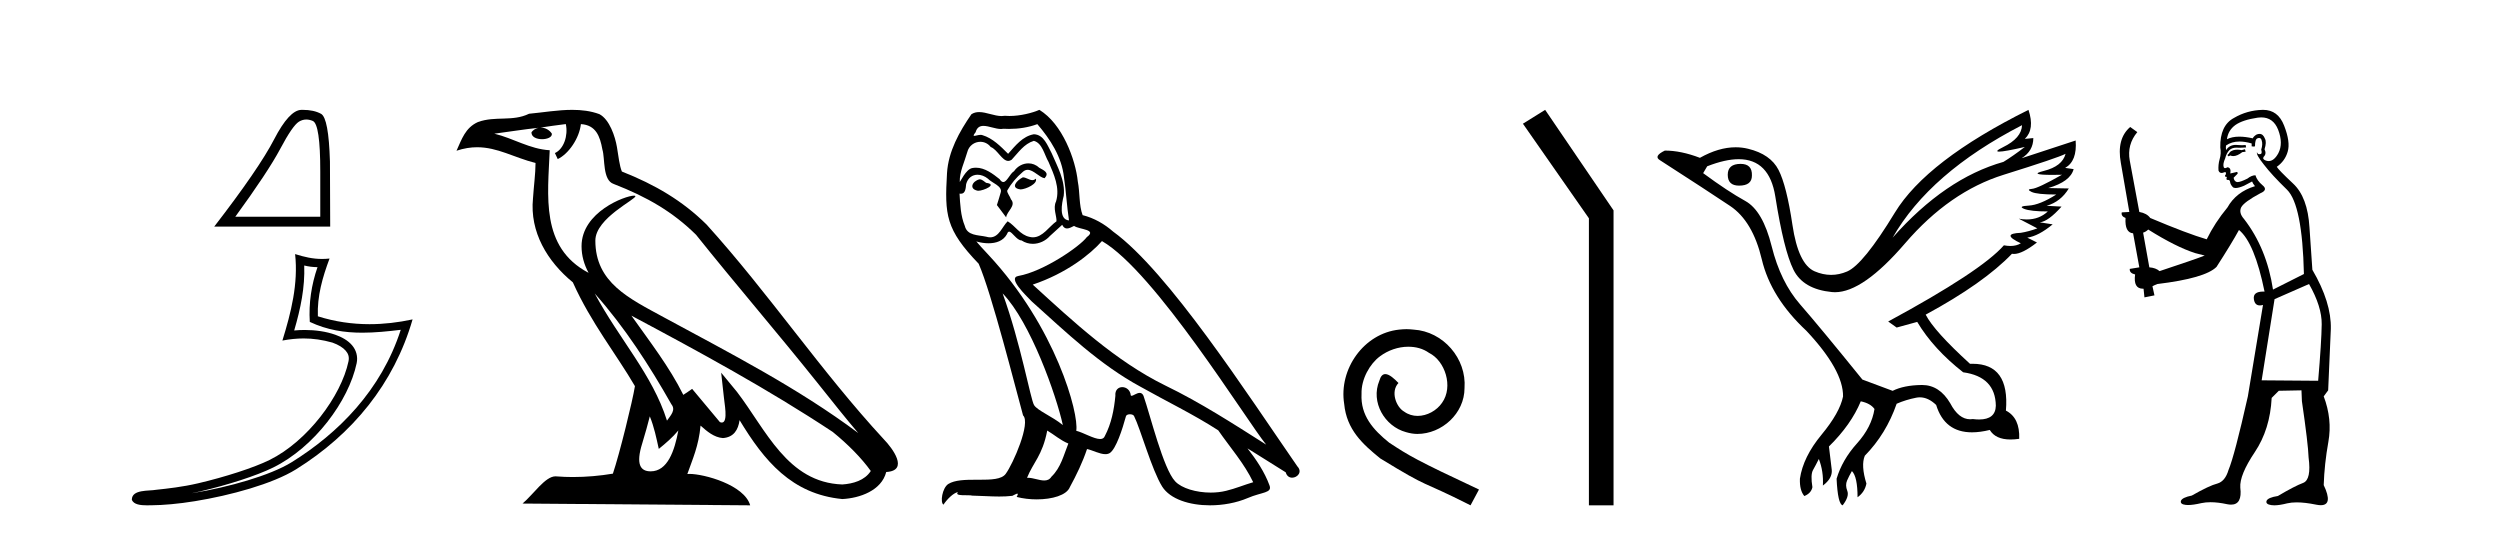 <?xml version='1.0' encoding='UTF-8' standalone='yes'?><svg xmlns='http://www.w3.org/2000/svg' xmlns:xlink='http://www.w3.org/1999/xlink' width='192.0' height='41.0' ><path d='M 23.524 9.179 Q 23.764 9.179 24.021 9.288 Q 24.597 9.532 24.597 13.166 L 24.597 16.643 L 18.072 16.643 Q 20.592 13.185 21.53 11.417 Q 22.468 9.649 22.956 9.346 Q 23.227 9.179 23.524 9.179 ZM 23.247 8.437 Q 23.195 8.437 23.142 8.438 Q 22.214 8.457 21.051 10.704 Q 19.889 12.951 16.451 17.405 L 25.359 17.405 L 25.34 12.404 Q 25.242 9.063 24.656 8.741 Q 24.103 8.437 23.247 8.437 Z' style='fill:#000000;stroke:none' /><path d='M 23.365 20.391 C 23.715 20.476 24.018 20.512 24.384 20.518 C 23.917 21.872 23.701 23.292 23.792 24.722 C 25.128 25.351 26.463 25.551 27.825 25.551 C 28.792 25.551 29.772 25.451 30.777 25.33 L 30.777 25.33 C 29.284 29.967 25.983 33.274 22.399 35.498 C 20.747 36.523 17.527 37.421 14.877 37.855 C 14.828 37.863 14.779 37.87 14.73 37.877 C 14.938 37.836 15.149 37.793 15.363 37.743 C 17.456 37.253 19.677 36.548 20.985 35.903 C 24.126 34.353 26.778 30.815 27.392 27.89 C 27.501 27.371 27.35 26.881 27.038 26.516 C 26.726 26.151 26.273 25.893 25.748 25.707 C 25.059 25.462 24.239 25.342 23.405 25.342 C 23.134 25.342 22.863 25.355 22.594 25.38 C 23.094 23.673 23.424 22.071 23.365 20.391 ZM 22.664 19.514 C 22.914 21.782 22.355 24.005 21.688 26.155 C 22.252 26.048 22.789 25.993 23.32 25.993 C 24.05 25.993 24.769 26.097 25.533 26.312 C 25.988 26.474 26.344 26.693 26.55 26.934 C 26.756 27.175 26.834 27.418 26.763 27.757 C 26.206 30.411 23.615 33.888 20.701 35.326 C 19.487 35.925 17.274 36.635 15.216 37.117 C 14.019 37.397 12.876 37.522 11.998 37.615 C 11.428 37.722 10.136 37.569 10.124 38.372 C 10.253 38.761 10.825 38.809 11.279 38.809 C 11.423 38.809 11.555 38.804 11.657 38.804 C 12.51 38.799 13.696 38.699 14.981 38.489 C 17.686 38.047 20.917 37.174 22.738 36.044 C 27.072 33.343 30.261 29.464 31.686 24.53 L 31.686 24.53 C 30.578 24.768 29.476 24.897 28.38 24.897 C 27.048 24.897 25.725 24.707 24.412 24.292 C 24.352 22.734 24.77 21.296 25.309 19.856 L 25.309 19.856 C 25.109 19.877 24.918 19.887 24.733 19.887 C 24.018 19.887 23.39 19.74 22.664 19.514 Z' style='fill:#000000;stroke:none' /><path d='M 45.676 22.54 L 45.676 22.54 C 47.97 25.118 49.869 28.06 51.562 31.048 C 51.918 31.486 51.518 31.888 51.224 32.305 C 50.109 28.763 47.541 26.03 45.676 22.54 ZM 43.455 9.529 C 43.647 10.422 43.294 11.451 42.617 11.755 L 42.834 12.217 C 43.679 11.815 44.492 10.612 44.613 9.532 C 45.767 9.601 46.083 10.47 46.263 11.479 C 46.48 12.168 46.26 13.841 47.134 14.13 C 49.714 15.129 51.687 16.285 53.457 18.031 C 56.512 21.852 59.704 25.552 62.759 29.376 C 63.946 30.865 65.032 32.228 65.913 33.257 C 61.274 29.789 56.09 27.136 51.004 24.38 C 48.302 22.911 45.723 21.71 45.723 18.477 C 45.723 16.738 48.927 15.281 48.795 15.055 C 48.783 15.035 48.746 15.026 48.688 15.026 C 48.03 15.026 44.663 16.274 44.663 18.907 C 44.663 19.637 44.858 20.313 45.198 20.944 C 45.193 20.944 45.188 20.943 45.182 20.943 C 41.49 18.986 42.076 15.028 42.219 11.538 C 40.685 11.453 39.42 10.616 37.963 10.267 C 39.093 10.121 40.22 9.933 41.353 9.816 L 41.353 9.816 C 41.141 9.858 40.946 9.982 40.817 10.154 C 40.798 10.526 41.219 10.69 41.629 10.69 C 42.03 10.69 42.42 10.534 42.382 10.264 C 42.201 9.982 41.871 9.799 41.533 9.799 C 41.524 9.799 41.514 9.799 41.504 9.799 C 42.068 9.719 42.818 9.599 43.455 9.529 ZM 49.905 31.976 C 50.236 32.78 50.408 33.632 50.595 34.476 C 51.133 34.04 51.654 33.593 52.096 33.06 L 52.096 33.06 C 51.808 34.623 51.272 36.199 49.97 36.199 C 49.182 36.199 48.818 35.667 49.323 34.054 C 49.561 33.293 49.75 32.566 49.905 31.976 ZM 48.491 24.242 L 48.491 24.242 C 53.757 27.047 58.971 29.879 63.951 33.171 C 65.124 34.122 66.169 35.181 66.877 36.172 C 66.408 36.901 65.515 37.152 64.688 37.207 C 60.473 37.06 58.823 32.996 56.597 30.093 L 55.385 28.622 L 55.594 30.507 C 55.609 30.846 55.956 32.452 55.438 32.452 C 55.394 32.452 55.343 32.44 55.286 32.415 L 53.156 29.865 C 52.928 30.015 52.713 30.186 52.478 30.325 C 51.421 28.187 49.875 26.196 48.491 24.242 ZM 43.947 8.437 C 42.84 8.437 41.706 8.636 40.631 8.736 C 39.349 9.361 38.05 8.884 36.706 9.373 C 35.734 9.809 35.462 10.693 35.06 11.576 C 35.633 11.386 36.154 11.308 36.645 11.308 C 38.211 11.308 39.472 12.097 41.129 12.518 C 41.126 13.349 40.995 14.292 40.933 15.242 C 40.677 17.816 42.033 20.076 43.995 21.685 C 45.4 24.814 47.344 27.214 48.763 29.655 C 48.594 30.752 47.573 34.89 47.07 36.376 C 46.085 36.542 45.033 36.636 43.998 36.636 C 43.581 36.636 43.166 36.62 42.76 36.588 C 42.728 36.584 42.697 36.582 42.665 36.582 C 41.867 36.582 40.99 37.945 40.13 38.673 L 57.614 38.809 C 57.168 37.233 54.062 36.397 52.957 36.397 C 52.894 36.397 52.837 36.399 52.788 36.405 C 53.178 35.29 53.664 34.243 53.802 32.686 C 54.29 33.123 54.837 33.595 55.52 33.644 C 56.355 33.582 56.694 33.011 56.8 32.267 C 58.692 35.396 60.808 37.951 64.688 38.327 C 66.029 38.261 67.701 37.675 68.062 36.25 C 69.841 36.149 68.537 34.416 67.877 33.737 C 63.036 28.498 59.041 22.517 54.258 17.238 C 52.416 15.421 50.336 14.192 47.76 13.173 C 47.568 12.702 47.506 12.032 47.381 11.295 C 47.245 10.491 46.816 9.174 46.031 8.765 C 45.363 8.519 44.661 8.437 43.947 8.437 Z' style='fill:#000000;stroke:none' /><path d='M 78.554 13.619 C 78.098 13.839 77.541 14.447 78.385 14.548 C 78.79 14.531 79.719 14.109 79.55 13.721 L 79.55 13.721 C 79.463 13.804 79.374 13.834 79.284 13.834 C 79.045 13.834 78.8 13.619 78.554 13.619 ZM 75.228 13.771 C 74.671 13.906 74.384 14.514 75.093 14.649 C 75.105 14.65 75.117 14.651 75.13 14.651 C 75.538 14.651 76.651 14.156 75.735 14.042 C 75.583 13.94 75.431 13.771 75.228 13.771 ZM 79.668 9.534 C 80.664 10.699 81.542 12.049 81.711 13.603 C 81.88 14.717 81.93 15.831 82.099 16.928 C 81.306 16.861 81.542 15.628 81.694 15.038 C 81.829 13.873 81.205 12.792 80.766 11.762 C 80.462 11.205 80.175 10.328 79.398 10.311 C 78.537 10.463 77.98 11.189 77.423 11.813 C 76.849 11.239 76.241 10.615 75.448 10.378 C 75.406 10.363 75.36 10.357 75.311 10.357 C 75.133 10.357 74.925 10.435 74.829 10.435 C 74.746 10.435 74.747 10.377 74.925 10.159 C 75.032 9.78 75.254 9.668 75.53 9.668 C 75.931 9.668 76.446 9.907 76.879 9.907 C 76.944 9.907 77.008 9.901 77.069 9.889 C 77.211 9.897 77.354 9.901 77.497 9.901 C 78.235 9.901 78.975 9.789 79.668 9.534 ZM 79.398 10.817 C 80.057 10.986 80.208 11.898 80.529 12.438 C 80.934 13.383 81.424 14.413 81.103 15.476 C 80.85 15.983 81.171 16.624 81.137 16.996 C 80.574 17.391 80.08 18.226 79.332 18.226 C 79.25 18.226 79.166 18.216 79.077 18.194 C 78.335 18.042 77.963 17.333 77.389 16.996 C 76.974 17.397 76.728 18.228 76.043 18.228 C 75.949 18.228 75.847 18.212 75.735 18.178 C 75.11 18.042 74.283 18.11 74.097 17.35 C 73.777 16.574 73.743 15.713 73.692 14.869 L 73.692 14.869 C 73.729 14.876 73.764 14.879 73.795 14.879 C 74.137 14.879 74.168 14.483 74.199 14.143 C 74.33 13.649 74.684 13.42 75.077 13.42 C 75.342 13.42 75.625 13.524 75.87 13.721 C 76.157 14.042 77.035 14.295 76.849 14.801 C 76.765 15.105 76.663 15.426 76.562 15.747 L 77.271 16.692 C 77.339 16.202 78.065 15.797 77.642 15.308 C 77.575 15.088 77.322 14.801 77.355 14.632 C 77.659 14.092 78.065 13.619 78.537 13.214 C 78.665 13.09 78.795 13.042 78.924 13.042 C 79.377 13.042 79.832 13.635 80.225 13.687 C 80.614 13.265 80.192 13.096 79.803 12.877 C 79.563 12.65 79.272 12.546 78.982 12.546 C 78.56 12.546 78.139 12.766 77.879 13.147 C 77.558 13.339 77.335 13.98 77.053 13.98 C 76.965 13.98 76.87 13.917 76.765 13.755 C 76.249 13.342 75.632 12.879 74.956 12.879 C 74.856 12.879 74.756 12.889 74.654 12.91 C 74.177 13.009 73.747 13.976 73.711 13.976 C 73.71 13.976 73.709 13.975 73.709 13.974 C 73.692 13.181 74.064 12.472 74.283 11.695 C 74.406 11.185 74.843 10.89 75.289 10.89 C 75.58 10.89 75.876 11.016 76.089 11.29 C 76.592 11.476 76.96 12.359 77.433 12.359 C 77.516 12.359 77.602 12.332 77.693 12.269 C 78.216 11.712 78.639 11.053 79.398 10.817 ZM 77.001 22.533 C 79.145 24.744 81.12 30.349 81.627 32.645 C 80.799 31.97 79.668 31.531 79.415 31.109 C 79.145 30.67 78.402 26.399 77.001 22.533 ZM 84.631 18.515 C 88.683 20.845 95.74 32.307 97.242 34.148 C 94.71 32.544 92.211 30.923 89.493 29.606 C 85.678 27.733 82.42 24.694 79.314 21.858 C 81.88 20.997 83.72 19.545 84.631 18.515 ZM 80.428 33.067 C 80.968 33.388 81.458 33.827 82.049 34.063 C 81.694 34.941 81.475 35.92 80.749 36.612 C 80.612 36.832 80.418 36.901 80.196 36.901 C 79.812 36.901 79.345 36.694 78.955 36.694 C 78.928 36.694 78.901 36.695 78.875 36.697 C 79.348 35.515 80.057 34.992 80.428 33.067 ZM 81.576 17.266 C 81.678 17.478 81.809 17.547 81.947 17.547 C 82.129 17.547 82.325 17.427 82.488 17.35 C 82.893 17.637 84.294 17.604 83.467 18.211 C 82.943 18.92 80.146 20.854 78.204 21.195 C 77.365 21.342 78.774 22.668 79.229 23.141 C 81.863 25.504 84.446 28.003 87.603 29.708 C 89.578 30.822 91.654 31.818 93.562 33.05 C 94.473 34.367 95.554 35.582 96.246 37.034 C 95.554 37.237 94.879 37.524 94.17 37.693 C 93.796 37.787 93.39 37.831 92.984 37.831 C 91.869 37.831 90.748 37.499 90.253 36.967 C 89.341 36.005 88.345 31.902 87.822 30.4 C 87.748 30.231 87.642 30.174 87.528 30.174 C 87.3 30.174 87.035 30.397 86.905 30.397 C 86.878 30.397 86.857 30.388 86.843 30.366 C 86.809 29.95 86.49 29.731 86.191 29.731 C 85.895 29.731 85.619 29.946 85.661 30.4 C 85.56 31.463 85.357 32.527 84.851 33.489 C 84.789 33.653 84.659 33.716 84.489 33.716 C 84.009 33.716 83.204 33.221 82.656 33.084 C 82.876 31.784 81.103 25.133 75.904 19.562 C 75.722 19.365 74.93 18.53 74.999 18.53 C 75.007 18.53 75.026 18.541 75.06 18.566 C 75.326 18.635 75.625 18.683 75.922 18.683 C 76.492 18.683 77.05 18.508 77.339 17.975 C 77.383 17.843 77.438 17.792 77.502 17.792 C 77.733 17.792 78.083 18.464 78.453 18.464 C 78.721 18.643 79.021 18.726 79.32 18.726 C 79.809 18.726 80.295 18.504 80.631 18.127 C 80.951 17.84 81.255 17.553 81.576 17.266 ZM 79.82 8.437 C 79.29 8.673 78.361 8.908 77.527 8.908 C 77.405 8.908 77.286 8.903 77.17 8.893 C 77.091 8.907 77.01 8.913 76.929 8.913 C 76.361 8.913 75.749 8.608 75.199 8.608 C 74.99 8.608 74.789 8.652 74.604 8.774 C 73.675 10.125 72.831 11.627 72.73 13.299 C 72.544 16.506 72.629 17.62 75.161 20.254 C 76.157 22.516 78.014 29.893 78.571 31.902 C 79.179 32.476 77.811 35.616 77.237 36.393 C 76.925 36.823 76.102 36.844 75.218 36.844 C 75.122 36.844 75.025 36.844 74.928 36.844 C 74.133 36.844 73.328 36.861 72.831 37.169 C 72.359 37.473 72.19 38.604 72.46 38.756 C 72.713 38.368 73.219 37.845 73.574 37.794 L 73.574 37.794 C 73.236 38.148 74.418 37.98 74.671 38.064 C 75.354 38.075 76.045 38.133 76.738 38.133 C 77.073 38.133 77.408 38.119 77.744 38.081 C 77.896 38.014 78.058 37.911 78.13 37.911 C 78.185 37.911 78.185 37.973 78.081 38.165 C 78.559 38.29 79.096 38.352 79.621 38.352 C 80.802 38.352 81.921 38.037 82.167 37.406 C 82.673 36.477 83.146 35.498 83.484 34.485 C 83.914 34.577 84.456 34.88 84.891 34.88 C 85.018 34.88 85.136 34.854 85.239 34.789 C 85.712 34.468 86.201 32.966 86.472 31.97 C 86.497 31.866 86.638 31.816 86.78 31.816 C 86.917 31.816 87.055 31.862 87.096 31.953 C 87.603 32.966 88.447 36.072 89.257 37.372 C 89.868 38.335 91.351 38.809 92.927 38.809 C 93.92 38.809 94.95 38.622 95.824 38.25 C 96.921 37.777 97.732 37.878 97.495 37.271 C 97.124 36.258 96.482 35.295 95.807 34.435 L 95.807 34.435 C 96.786 35.042 97.765 35.667 98.745 36.275 C 98.825 36.569 99.028 36.686 99.236 36.686 C 99.635 36.686 100.05 36.252 99.639 35.819 C 95.807 30.282 89.713 20.845 85.492 17.789 C 84.817 17.198 84.024 16.743 83.146 16.523 C 82.859 15.78 82.943 14.784 82.775 13.94 C 82.606 12.269 81.593 9.5 79.82 8.437 Z' style='fill:#000000;stroke:none' /><path d='M 108.017 25.279 C 107.829 25.279 107.641 25.297 107.453 25.314 C 104.737 25.604 102.806 28.354 103.233 31.019 C 103.421 33.001 104.651 34.111 106.001 35.205 C 110.015 37.665 108.888 36.759 112.937 38.809 L 113.586 37.596 C 108.768 35.341 108.187 34.983 106.684 33.992 C 105.454 33.001 104.48 31.908 104.566 30.251 C 104.532 29.106 105.215 27.927 105.984 27.364 C 106.599 26.902 107.385 26.629 108.153 26.629 C 108.734 26.629 109.281 26.766 109.759 27.107 C 110.972 27.705 111.638 29.687 110.75 30.934 C 110.34 31.532 109.605 31.942 108.871 31.942 C 108.512 31.942 108.153 31.839 107.846 31.617 C 107.231 31.276 106.77 30.08 107.402 29.414 C 107.111 29.106 106.701 28.73 106.394 28.73 C 106.189 28.73 106.035 28.884 105.933 29.243 C 105.249 30.883 106.342 32.745 107.982 33.189 C 108.273 33.274 108.563 33.326 108.854 33.326 C 110.733 33.326 112.475 31.754 112.475 29.807 C 112.646 27.534 110.835 25.45 108.563 25.314 C 108.392 25.297 108.205 25.279 108.017 25.279 Z' style='fill:#000000;stroke:none' /><path d='M 118.667 8.437 L 116.96 9.501 L 122.028 16.765 L 122.028 38.809 L 123.92 38.809 L 123.92 16.157 L 118.667 8.437 Z' style='fill:#000000;stroke:none' /><path d='M 133.681 12.586 Q 132.691 12.586 132.691 13.421 Q 132.691 14.257 133.558 14.257 Q 134.548 14.257 134.548 13.483 Q 134.579 12.586 133.681 12.586 ZM 155.292 9.613 Q 155.261 10.604 153.837 11.301 Q 153.133 11.645 153.534 11.645 Q 153.944 11.645 155.509 11.285 L 155.509 11.285 Q 154.58 11.997 153.868 12.431 Q 149.379 13.7 145.354 18.251 Q 148.202 13.267 155.292 9.613 ZM 158.636 11.812 Q 158.388 12.771 156.964 13.127 Q 155.751 13.431 157.616 13.431 Q 157.94 13.431 158.357 13.421 L 158.357 13.421 Q 156.5 14.474 156.051 14.505 Q 155.602 14.536 156.02 14.737 Q 156.438 14.939 157.924 14.939 Q 156.654 15.744 155.803 15.79 Q 154.952 15.836 155.447 16.038 Q 155.942 16.239 157.274 16.239 Q 156.611 16.854 155.658 16.854 Q 155.365 16.854 155.044 16.796 L 155.044 16.796 L 156.469 17.539 Q 155.787 17.787 155.199 17.88 Q 153.62 17.942 155.199 18.685 Q 154.869 18.891 154.401 18.891 Q 154.167 18.891 153.899 18.84 Q 152.165 20.821 145.013 24.691 L 145.663 25.156 L 147.242 24.722 Q 148.481 26.797 150.772 28.592 Q 153.249 28.933 153.28 31.162 Q 153.253 32.216 151.994 32.216 Q 151.773 32.216 151.515 32.184 Q 151.411 32.2 151.31 32.2 Q 150.421 32.2 149.781 30.976 Q 148.954 29.567 147.612 29.567 Q 147.598 29.567 147.583 29.568 Q 146.221 29.583 145.354 30.016 L 143.032 29.15 Q 139.75 25.094 138.248 23.375 Q 136.747 21.657 136.065 18.917 Q 135.384 16.177 134.038 15.434 Q 132.691 14.691 130.802 13.298 L 131.112 12.771 Q 132.503 12.226 133.532 12.226 Q 135.891 12.226 136.344 15.093 Q 136.994 19.211 137.737 20.713 Q 138.48 22.214 140.694 22.431 Q 140.809 22.442 140.927 22.442 Q 143.084 22.442 146.313 18.685 Q 149.719 14.722 153.883 13.421 Q 158.048 12.121 158.636 11.812 ZM 155.787 8.437 Q 147.954 12.338 145.524 16.332 Q 143.094 20.326 141.855 20.852 Q 141.245 21.111 140.631 21.111 Q 139.999 21.111 139.363 20.837 Q 138.109 20.295 137.66 17.276 Q 137.211 14.257 136.592 13.05 Q 135.973 11.842 134.254 11.425 Q 133.786 11.311 133.297 11.311 Q 131.996 11.311 130.554 12.121 Q 129.099 11.564 127.861 11.564 Q 126.963 11.997 127.489 12.307 Q 131.143 14.66 132.877 15.821 Q 134.61 16.982 135.307 19.923 Q 136.004 22.865 138.728 25.403 Q 141.576 28.437 141.546 30.45 Q 141.298 31.688 139.889 33.391 Q 138.48 35.094 138.233 36.766 Q 138.202 37.664 138.573 38.097 Q 139.1 37.881 139.193 37.416 Q 139.038 36.456 139.239 36.1 Q 139.44 35.744 139.688 35.249 Q 140.059 36.209 139.997 37.292 Q 140.741 36.735 140.679 36.085 L 140.462 34.289 Q 142.165 32.617 142.908 30.821 Q 143.651 30.976 143.96 31.41 Q 143.744 32.803 142.614 34.057 Q 141.484 35.311 141.05 36.766 Q 141.143 38.716 141.515 38.809 Q 142.041 38.128 141.871 37.695 Q 141.7 37.261 141.855 36.905 Q 142.01 36.549 142.227 36.178 Q 142.66 36.611 142.66 38.19 Q 143.217 37.788 143.341 37.137 Q 142.908 35.744 143.217 35.001 Q 144.858 33.329 145.663 31.007 Q 146.375 30.698 147.165 30.543 Q 147.306 30.515 147.445 30.515 Q 148.087 30.515 148.697 31.1 Q 149.343 33.203 151.445 33.203 Q 152.067 33.203 152.815 33.02 Q 153.255 33.753 154.409 33.753 Q 154.717 33.753 155.075 33.701 Q 155.137 32.091 154.054 31.534 Q 154.353 27.938 151.492 27.938 Q 151.397 27.938 151.298 27.942 Q 148.543 25.434 147.892 24.165 Q 152.351 21.75 154.518 19.49 Q 154.59 19.504 154.67 19.504 Q 155.309 19.504 156.438 18.623 L 155.695 18.251 Q 156.561 18.128 157.645 17.23 L 156.654 17.075 Q 157.305 17.013 158.326 15.867 L 157.181 15.805 Q 158.264 15.496 158.884 14.474 L 157.305 14.443 Q 159.007 13.948 159.255 12.988 L 158.605 12.895 Q 159.534 12.369 159.41 10.79 L 159.41 10.79 L 155.261 12.152 Q 156.159 11.595 156.159 10.604 L 156.159 10.604 L 155.509 10.666 Q 156.283 9.923 155.787 8.437 Z' style='fill:#000000;stroke:none' /><path d='M 172.414 11.461 L 172.158 11.53 Q 171.979 11.495 171.825 11.495 Q 171.671 11.495 171.543 11.53 Q 171.287 11.615 171.235 11.717 Q 171.184 11.82 171.065 11.905 L 171.15 12.008 L 171.287 11.94 Q 171.394 11.988 171.515 11.988 Q 171.819 11.988 172.209 11.683 L 172.465 11.649 L 172.414 11.461 ZM 173.663 9.016 Q 174.586 9.016 174.959 9.958 Q 175.369 11.017 174.976 11.769 Q 174.648 12.37 174.233 12.37 Q 174.129 12.37 174.02 12.332 Q 173.729 12.23 173.849 12.042 Q 174.088 11.82 173.917 11.461 Q 174.088 10.915 173.951 10.658 Q 173.814 10.283 173.53 10.283 Q 173.426 10.283 173.302 10.334 Q 173.08 10.47 173.012 10.624 Q 172.439 10.494 171.982 10.494 Q 171.418 10.494 171.03 10.693 Q 171.116 10.009 171.68 9.599 Q 172.243 9.206 173.388 9.036 Q 173.531 9.016 173.663 9.016 ZM 164.983 17.628 Q 167.102 18.96 168.588 19.438 L 169.322 19.626 Q 168.588 19.917 165.855 20.822 Q 165.564 20.566 165.069 20.532 L 164.591 17.867 Q 164.813 17.799 164.983 17.628 ZM 173.502 10.595 Q 173.646 10.595 173.695 10.778 Q 173.798 11.068 173.661 11.495 Q 173.764 11.82 173.576 11.837 Q 173.544 11.842 173.517 11.842 Q 173.365 11.842 173.337 11.683 L 173.337 11.683 Q 173.251 11.871 173.866 12.64 Q 174.464 13.426 175.643 14.57 Q 176.821 15.732 176.941 21.044 L 174.566 22.24 Q 174.088 19.08 172.346 16.825 Q 171.919 16.347 172.124 15.92 Q 172.346 15.51 173.593 14.843 Q 174.208 14.587 173.764 14.228 Q 173.337 13.87 173.217 13.46 Q 172.927 13.46 172.602 13.716 Q 172.066 13.984 171.844 13.984 Q 171.798 13.984 171.765 13.972 Q 171.577 13.904 171.543 13.648 L 171.799 13.391 Q 171.919 13.289 171.799 13.204 L 171.287 13.323 Q 171.372 12.879 171.065 12.845 Q 170.957 12.914 170.887 12.914 Q 170.802 12.914 170.774 12.811 Q 170.706 12.589 170.894 12.162 Q 170.996 11.752 171.218 11.53 Q 171.423 11.34 171.745 11.34 Q 171.772 11.34 171.799 11.342 Q 171.919 11.347 172.036 11.347 Q 172.272 11.347 172.5 11.325 L 172.465 11.137 Q 172.337 11.154 172.188 11.154 Q 172.038 11.154 171.867 11.137 Q 171.788 11.128 171.714 11.128 Q 171.215 11.128 170.962 11.53 Q 170.928 11.273 170.962 11.171 Q 171.394 10.869 171.998 10.869 Q 172.42 10.869 172.927 11.017 L 172.927 11.239 Q 173.003 11.256 173.067 11.256 Q 173.132 11.256 173.183 11.239 Q 173.183 10.693 173.371 10.624 Q 173.444 10.595 173.502 10.595 ZM 177.334 21.813 Q 178.324 23.555 178.307 24.905 Q 178.29 26.254 178.034 29.243 L 173.695 29.209 L 174.686 22.974 L 177.334 21.813 ZM 173.81 8.437 Q 173.778 8.437 173.746 8.438 Q 172.568 8.472 171.577 9.053 Q 170.484 9.633 170.518 11.325 Q 170.603 11.786 170.467 12.23 Q 170.347 12.657 170.381 13.101 Q 170.455 13.284 170.615 13.284 Q 170.679 13.284 170.757 13.255 Q 170.837 13.22 170.885 13.22 Q 171.001 13.22 170.928 13.426 Q 170.86 13.46 170.894 13.545 Q 170.917 13.591 170.97 13.591 Q 170.996 13.591 171.03 13.579 L 171.03 13.579 Q 170.934 13.82 171.079 13.82 Q 171.088 13.82 171.099 13.819 Q 171.113 13.817 171.126 13.817 Q 171.254 13.817 171.27 13.972 Q 171.287 14.16 171.475 14.365 Q 171.548 14.439 171.699 14.439 Q 171.931 14.439 172.346 14.263 L 172.961 13.938 Q 173.012 14.092 173.183 14.297 Q 171.731 14.741 171.065 15.937 Q 170.091 17.115 169.476 18.379 Q 168.007 17.952 165.137 16.74 Q 164.881 16.381 164.3 16.278 L 163.566 12.332 Q 163.344 11.102 164.146 10.146 L 163.6 9.753 Q 162.541 10.658 162.882 12.52 L 163.532 16.278 L 162.951 16.312 Q 162.882 16.603 163.241 16.74 Q 163.173 17.867 163.822 17.918 L 164.3 20.532 Q 163.924 20.6 163.566 20.651 Q 163.532 20.976 163.976 21.078 Q 163.826 22.173 164.578 22.173 Q 164.601 22.173 164.625 22.172 L 164.693 22.838 L 165.462 22.684 L 165.308 21.984 Q 165.496 21.881 165.684 21.813 Q 169.356 21.369 170.228 20.498 Q 171.406 18.67 171.953 17.662 Q 173.149 18.636 173.917 22.394 Q 173.87 22.392 173.825 22.392 Q 173.016 22.392 173.097 22.974 Q 173.164 23.456 173.555 23.456 Q 173.664 23.456 173.798 23.419 L 173.798 23.419 L 172.636 30.439 Q 171.611 35 171.15 36.093 Q 170.894 36.964 170.296 37.135 Q 169.681 37.289 168.332 38.058 Q 167.58 38.211 167.495 38.468 Q 167.426 38.724 167.853 38.775 Q 167.941 38.786 168.047 38.786 Q 168.435 38.786 169.066 38.639 Q 169.387 38.57 169.768 38.57 Q 170.34 38.57 171.048 38.724 Q 171.21 38.756 171.347 38.756 Q 172.218 38.756 172.055 37.443 Q 171.987 36.486 173.166 34.727 Q 174.344 32.967 174.464 30.559 L 175.011 30.012 L 176.753 29.978 L 176.787 30.815 Q 177.265 34.095 177.3 35.137 Q 177.522 36.828 176.89 37.084 Q 176.24 37.323 174.942 38.092 Q 174.174 38.211 174.071 38.468 Q 173.986 38.724 174.43 38.792 Q 174.537 38.809 174.667 38.809 Q 175.058 38.809 175.66 38.656 Q 175.975 38.582 176.385 38.582 Q 177.019 38.582 177.88 38.758 Q 178.08 38.799 178.236 38.799 Q 179.196 38.799 178.461 37.255 Q 178.512 35.649 178.82 33.924 Q 179.127 32.199 178.461 30.439 L 178.803 29.978 L 179.008 25.263 Q 179.059 23.231 177.59 20.72 Q 177.522 19.797 177.368 17.474 Q 177.231 15.134 176.104 14.092 Q 174.976 13.033 174.857 12.811 Q 175.489 12.367 175.694 11.649 Q 175.916 10.915 175.421 9.651 Q 174.955 8.437 173.81 8.437 Z' style='fill:#000000;stroke:none' /></svg>